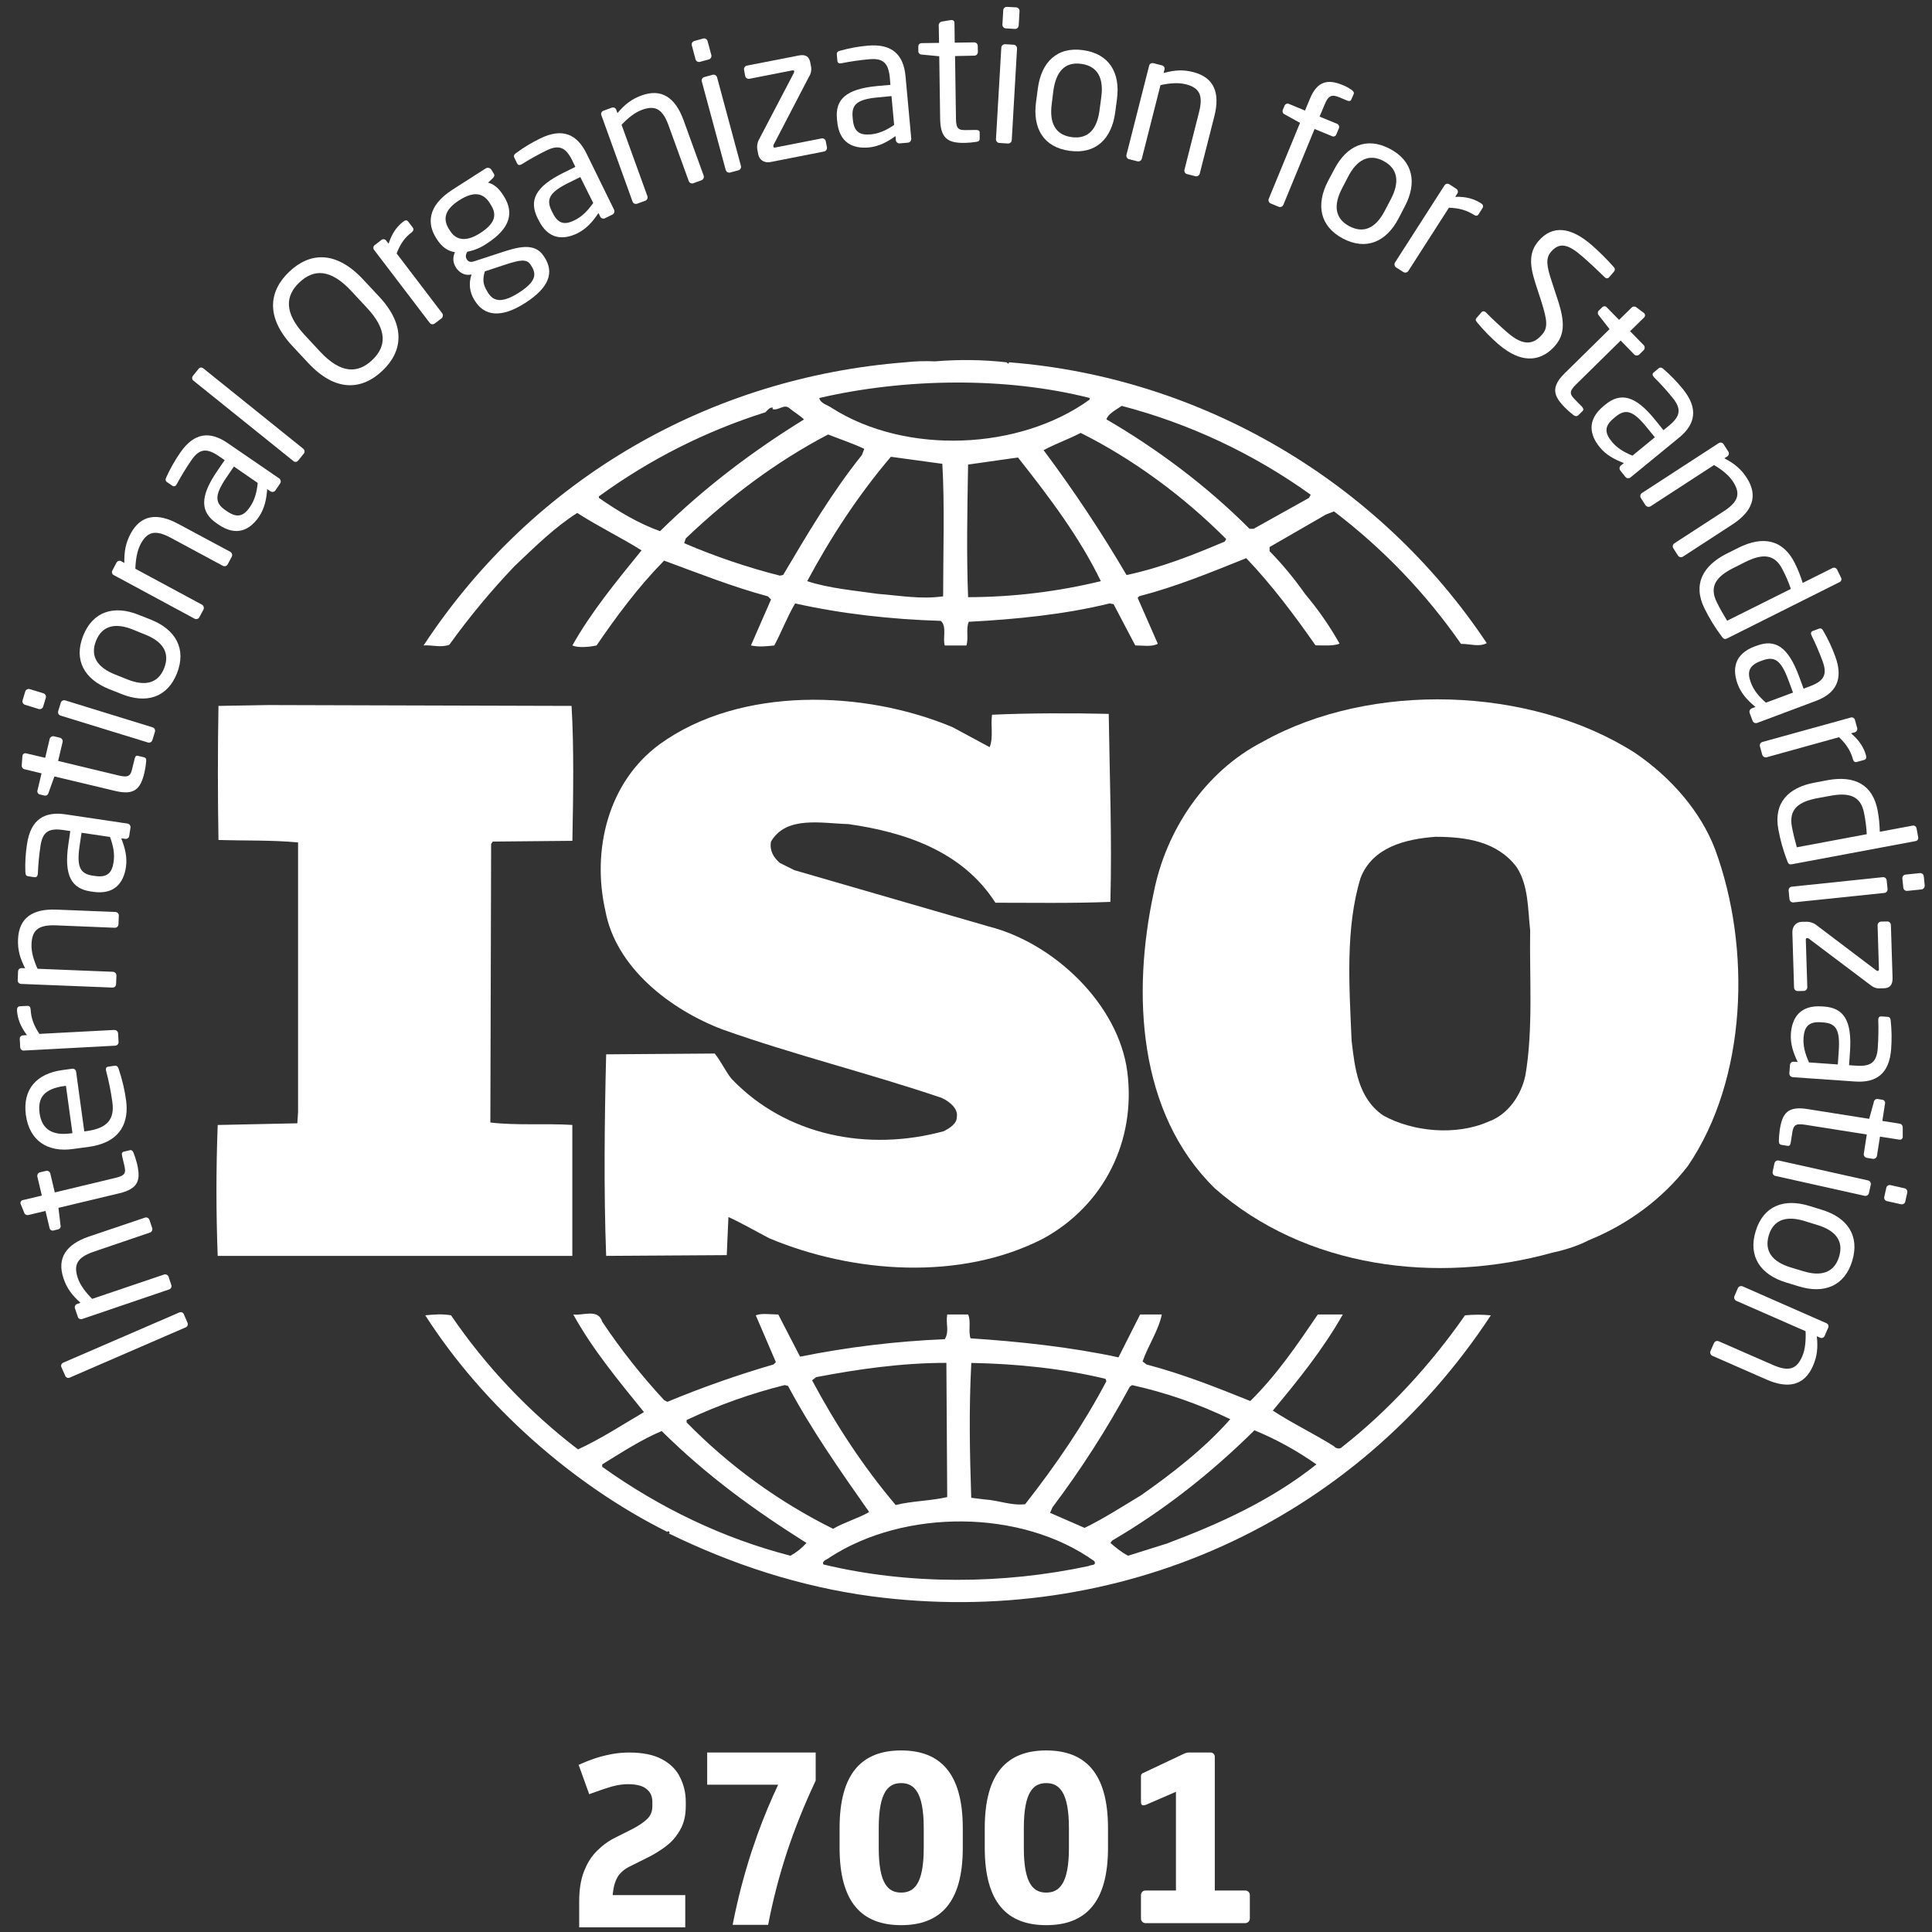 <svg width="72" height="72" viewBox="0 0 72 72" fill="none" xmlns="http://www.w3.org/2000/svg">
<rect x="0" y="0" width="72" height="72" fill="#333333" stroke="none"/>
<path d="M63.919 31.659C63.379 30.237 62.27 28.966 60.921 28.051C57.025 25.567 51.089 25.39 47.073 27.635C44.884 28.757 43.446 30.975 42.997 33.257C42.186 37.01 42.395 41.474 45.273 44.286C48.632 47.241 53.518 47.891 57.863 46.68C58.069 46.641 58.724 46.477 59.175 46.235L59.303 46.18C60.652 45.619 61.938 44.7 62.899 43.457C65.117 40.204 65.269 35.325 63.919 31.659ZM56.845 40.085C56.694 40.796 56.216 41.535 55.465 41.802C54.268 42.331 52.65 42.184 51.54 41.566C50.609 40.913 50.492 39.82 50.371 38.786C50.281 36.748 50.134 34.588 50.703 32.723C51.149 31.567 52.379 31.271 53.49 31.185C54.658 31.185 55.794 31.363 56.516 32.307C56.965 32.986 56.937 33.874 57.025 34.673C56.994 36.36 57.145 38.369 56.845 40.085Z" fill="white"/>
<path d="M21.329 41.923C20.341 41.861 19.232 41.949 18.274 41.832L18.303 31.45L18.365 31.363L21.331 31.335C21.363 29.651 21.393 27.843 21.3 26.307L10.004 26.275L8.142 26.307C8.113 27.873 8.113 29.705 8.142 31.303C9.162 31.335 10.119 31.303 11.108 31.395V41.449L11.08 41.862L8.113 41.925C8.051 43.578 8.051 45.176 8.113 46.803H21.329V41.923Z" fill="white"/>
<path d="M54.596 49.019C53.339 50.827 51.75 52.569 50.015 53.926C49.953 54.017 49.772 53.984 49.715 53.898C48.963 53.426 48.154 53.041 47.434 52.569C48.394 51.417 49.323 50.262 50.042 48.987H49.111C48.366 50.085 47.584 51.238 46.595 52.212C45.275 51.681 44.077 51.207 42.728 50.85L42.58 50.738C42.788 50.14 43.177 49.58 43.297 48.987H42.489L41.682 50.585C39.916 50.201 37.967 49.993 36.169 49.876C36.077 49.611 36.197 49.226 36.077 48.987H35.3C35.238 49.343 35.389 49.611 35.209 49.908C33.397 49.983 31.594 50.201 29.816 50.559L29.004 48.987C28.706 48.987 28.375 48.93 28.166 49.019L28.915 50.764L28.826 50.85C27.483 51.241 26.163 51.705 24.871 52.242L24.75 52.179C23.905 51.267 23.133 50.29 22.442 49.255C22.293 48.75 21.692 49.045 21.364 48.986C22.081 50.287 23.04 51.44 23.999 52.625C23.192 53.099 22.384 53.628 21.541 54.015C19.708 52.614 18.11 50.926 16.808 49.017C16.448 48.96 16.21 48.986 15.848 49.017C18.006 52.389 21.364 55.344 24.871 57.09C24.871 57.086 24.872 57.082 24.874 57.079C24.875 57.075 24.878 57.072 24.881 57.07C24.884 57.067 24.887 57.066 24.89 57.064C24.894 57.063 24.898 57.063 24.902 57.063C24.928 57.063 24.988 57.118 24.928 57.149C27.298 58.305 29.816 59.132 32.482 59.49C41.68 60.7 50.466 56.769 55.559 49.019C55.239 48.987 54.917 48.987 54.596 49.019ZM42.101 51.681L42.19 51.619C43.454 51.899 44.681 52.325 45.848 52.889C44.887 53.982 43.658 54.931 42.52 55.727C41.832 56.141 41.14 56.589 40.42 56.94L39.134 56.379L39.222 56.174C40.294 54.751 41.257 53.249 42.103 51.681H42.101ZM36.195 50.792C37.905 50.824 39.611 51.002 41.2 51.385L41.231 51.474C40.394 53.07 39.342 54.61 38.205 56.057C37.694 56.119 37.216 55.912 36.707 55.881L36.195 55.819C36.138 54.075 36.107 52.538 36.198 50.792H36.195ZM30.415 51.322C31.973 51.026 33.591 50.79 35.269 50.79L35.3 55.792C34.669 55.936 33.98 55.936 33.38 56.088C32.15 54.634 31.133 53.067 30.264 51.44L30.415 51.322ZM25.588 52.92C26.761 52.367 27.985 51.93 29.244 51.618L29.368 51.649C30.234 53.277 31.314 54.812 32.392 56.35C31.975 56.588 31.46 56.732 31.046 56.974C29.019 55.968 27.174 54.628 25.589 53.01L25.588 52.92ZM29.455 57.977C26.937 57.325 24.599 56.201 22.442 54.664V54.574C23.161 54.133 23.882 53.659 24.659 53.331C26.369 55.022 28.137 56.292 30.055 57.502C29.883 57.693 29.68 57.855 29.455 57.98V57.977ZM40.574 58.36C37.399 59.045 33.86 59.07 30.684 58.302C30.622 58.155 30.833 58.124 30.924 58.038C33.711 56.23 38.056 56.23 40.785 58.181C40.873 58.362 40.633 58.305 40.574 58.362V58.36ZM43.452 57.534L42.043 57.977C41.803 57.859 41.594 57.681 41.383 57.502L41.445 57.414C43.363 56.291 45.101 54.93 46.75 53.303C47.564 53.639 48.339 54.065 49.059 54.574C47.38 55.912 45.43 56.796 43.452 57.536V57.534Z" fill="white"/>
<path d="M16.746 24.027C17.487 22.996 18.298 22.018 19.174 21.1C19.951 20.361 20.671 19.651 21.512 19.116C22.292 19.62 23.16 20.039 23.909 20.51C22.978 21.658 22.023 22.817 21.331 24.055C21.54 24.147 21.931 24.118 22.231 24.055C22.98 22.962 23.789 21.867 24.749 20.893C26.036 21.367 27.295 21.867 28.617 22.224L28.734 22.341L27.985 24.055C28.317 24.118 28.525 24.087 28.855 24.055C29.123 23.557 29.332 22.995 29.632 22.488C31.371 22.876 33.202 23.081 35.06 23.138C35.3 23.348 35.122 23.79 35.209 24.055H36.016C36.105 23.764 35.987 23.432 36.105 23.172C37.844 23.081 39.672 22.902 41.355 22.487L41.501 22.518L42.308 24.053C42.58 24.053 42.937 24.116 43.148 23.991L42.397 22.28L42.459 22.218C43.835 21.862 45.126 21.33 46.444 20.801C47.375 21.775 48.245 22.928 49.025 24.05C49.353 24.05 49.682 24.081 49.923 23.987C49.552 23.33 49.12 22.709 48.634 22.132C48.237 21.566 47.796 21.034 47.313 20.539V20.387L49.411 19.177L49.715 19.058C51.54 20.445 53.137 22.111 54.447 23.995C54.808 23.995 55.108 24.12 55.407 23.969C51.39 17.937 44.767 14.06 37.607 13.502L37.575 13.559L37.513 13.502C36.626 13.403 35.732 13.392 34.843 13.467C34.473 13.449 34.103 13.461 33.735 13.502C26.547 14.06 19.925 17.759 15.785 24.055C16.086 24.027 16.447 24.147 16.746 24.027ZM29.186 21.427L29.065 21.453C27.846 21.144 26.654 20.739 25.498 20.243L25.556 20.065C27.205 18.498 28.943 17.197 30.861 16.192C31.312 16.37 31.761 16.517 32.21 16.727L32.121 16.957C30.981 18.38 30.083 19.915 29.186 21.427ZM35.147 22.224C34.309 22.341 33.56 22.197 32.718 22.132C31.91 22.014 30.891 21.928 30.082 21.658C30.951 20.037 31.971 18.469 33.2 17.023L35.118 17.285C35.208 18.82 35.148 20.597 35.148 22.224H35.147ZM36.078 22.255C36.016 20.683 36.049 18.941 36.078 17.313C36.678 17.227 37.336 17.136 37.936 17.049C39.105 18.524 40.245 20.039 41.025 21.658C39.405 22.051 37.744 22.252 36.077 22.255H36.078ZM45.641 20.183C44.47 20.681 43.27 21.157 41.983 21.43C41.04 19.822 40.008 18.269 38.892 16.777C39.313 16.547 39.824 16.369 40.273 16.133C42.224 17.107 44.111 18.496 45.697 20.089L45.641 20.183ZM41.803 15.126C44.333 15.788 46.72 16.91 48.846 18.437L48.784 18.555L46.718 19.707H46.567C44.98 18.114 43.122 16.726 41.233 15.628C41.293 15.422 41.593 15.272 41.803 15.126ZM40.606 14.83V14.892C37.998 16.781 33.772 16.959 31.016 15.214C30.863 15.097 30.565 15.039 30.534 14.832C33.71 14.096 37.457 14.033 40.604 14.83H40.606ZM22.32 18.498C24.206 17.123 26.302 16.065 28.525 15.364C28.617 15.272 28.674 15.186 28.794 15.186V15.249C29.034 15.306 29.214 15.039 29.423 15.215C29.603 15.367 29.815 15.484 29.963 15.632C28.105 16.777 26.279 18.141 24.598 19.795C23.791 19.504 23.041 19.058 22.32 18.555V18.498Z" fill="white"/>
<path d="M35.178 42.155C32.36 42.925 29.302 42.338 27.264 40.206C27.026 39.91 26.875 39.558 26.635 39.262L22.59 39.292C22.528 41.685 22.499 44.436 22.59 46.803L27.084 46.775L27.146 45.354C27.657 45.589 28.166 45.885 28.675 46.15C31.793 47.453 35.806 47.749 38.893 46.15C41.142 44.911 42.343 42.516 42.011 39.938C41.682 37.428 39.285 35.148 36.857 34.53L29.602 32.428L29.064 32.16C28.824 31.956 28.673 31.691 28.733 31.363C29.302 30.389 30.622 30.685 31.611 30.711C33.709 31.007 35.867 31.718 37.096 33.642C38.414 33.642 39.943 33.668 41.381 33.611C41.443 31.187 41.355 29.059 41.319 26.604C39.97 26.573 38.321 26.573 36.972 26.636C36.91 26.987 37.03 27.487 36.881 27.844L35.506 27.103C32.209 25.714 27.593 25.567 24.597 27.726C22.648 29.144 22.051 31.691 22.559 33.936C22.948 36.064 24.986 37.63 26.935 38.369C29.602 39.315 32.389 39.999 35.089 40.913C35.358 41.034 35.716 41.301 35.658 41.626C35.658 41.888 35.386 42.041 35.178 42.155Z" fill="white"/>
<path d="M6.845 48.965L6.991 49.303C7.003 49.335 7.001 49.371 6.987 49.402C6.973 49.433 6.947 49.457 6.915 49.469L2.597 51.34C2.582 51.347 2.566 51.35 2.55 51.351C2.534 51.351 2.517 51.349 2.502 51.343C2.487 51.337 2.473 51.328 2.461 51.317C2.449 51.306 2.439 51.292 2.433 51.277L2.287 50.947C2.28 50.932 2.277 50.916 2.277 50.899C2.277 50.883 2.281 50.867 2.287 50.852C2.293 50.836 2.302 50.823 2.314 50.811C2.326 50.8 2.339 50.791 2.354 50.784L6.676 48.914C6.69 48.906 6.706 48.901 6.722 48.899C6.739 48.897 6.755 48.899 6.771 48.904C6.787 48.909 6.802 48.917 6.814 48.927C6.827 48.938 6.838 48.951 6.845 48.965Z" fill="white"/>
<path d="M5.569 45.46L5.671 45.764C5.682 45.797 5.68 45.834 5.664 45.866C5.649 45.898 5.621 45.923 5.588 45.934L3.5 46.645C2.861 46.862 2.738 47.143 2.9 47.63C2.989 47.897 3.192 48.162 3.435 48.405L6.112 47.499C6.146 47.488 6.182 47.49 6.213 47.505C6.245 47.52 6.269 47.547 6.282 47.58L6.386 47.892C6.396 47.925 6.392 47.96 6.376 47.99C6.36 48.02 6.332 48.043 6.3 48.054L3.067 49.154C3.051 49.16 3.034 49.163 3.016 49.163C2.999 49.162 2.982 49.158 2.967 49.151C2.951 49.143 2.937 49.133 2.925 49.12C2.914 49.107 2.905 49.092 2.9 49.075L2.793 48.758C2.787 48.742 2.785 48.724 2.787 48.707C2.788 48.69 2.793 48.673 2.801 48.658C2.809 48.642 2.82 48.629 2.834 48.618C2.847 48.607 2.862 48.599 2.879 48.594L2.999 48.551C2.684 48.266 2.493 48.016 2.367 47.642C2.109 46.878 2.469 46.374 3.312 46.083L5.4 45.378C5.433 45.367 5.47 45.369 5.501 45.384C5.533 45.4 5.557 45.427 5.569 45.46Z" fill="white"/>
<path d="M4.975 42.956C5.028 43.092 5.073 43.231 5.108 43.373C5.249 43.975 5.163 44.298 4.448 44.47L2.178 45.013L2.256 45.663C2.261 45.678 2.262 45.695 2.26 45.711C2.258 45.728 2.253 45.744 2.244 45.758C2.236 45.772 2.225 45.785 2.212 45.794C2.198 45.804 2.183 45.811 2.167 45.815L1.993 45.857C1.977 45.861 1.96 45.862 1.944 45.86C1.928 45.857 1.912 45.851 1.899 45.842C1.885 45.833 1.873 45.822 1.864 45.808C1.855 45.794 1.849 45.779 1.846 45.762L1.695 45.128L1.058 45.28C1.026 45.288 0.992 45.283 0.963 45.267C0.935 45.251 0.913 45.225 0.902 45.194L0.769 44.866C0.767 44.86 0.765 44.854 0.763 44.848C0.758 44.82 0.765 44.791 0.782 44.767C0.799 44.744 0.824 44.728 0.852 44.724L1.559 44.556L1.392 43.849C1.385 43.814 1.391 43.778 1.409 43.748C1.428 43.718 1.457 43.697 1.492 43.688L1.713 43.636C1.748 43.628 1.784 43.633 1.814 43.651C1.844 43.67 1.866 43.7 1.875 43.734L2.042 44.439L4.309 43.894C4.667 43.811 4.698 43.707 4.635 43.444L4.55 43.079C4.529 42.988 4.544 42.936 4.612 42.92L4.839 42.865C4.894 42.852 4.941 42.875 4.975 42.956Z" fill="white"/>
<path d="M2.836 39.938L3.141 42.165L3.236 42.152C4.024 42.042 4.271 41.691 4.188 41.078C4.134 40.682 4.056 40.29 3.953 39.904C3.95 39.893 3.948 39.882 3.948 39.87C3.944 39.857 3.943 39.843 3.945 39.83C3.947 39.817 3.952 39.804 3.959 39.793C3.967 39.781 3.977 39.772 3.988 39.765C4 39.758 4.013 39.754 4.026 39.752L4.25 39.72C4.336 39.707 4.386 39.728 4.42 39.831C4.551 40.213 4.644 40.606 4.699 41.007C4.803 41.772 4.548 42.566 3.316 42.739L2.719 42.82C1.771 42.954 1.098 42.508 0.965 41.56C0.832 40.588 1.373 40.011 2.314 39.88L2.672 39.831C2.69 39.826 2.708 39.825 2.727 39.828C2.745 39.831 2.762 39.837 2.778 39.847C2.793 39.858 2.807 39.871 2.817 39.886C2.827 39.902 2.833 39.92 2.836 39.938ZM2.395 40.473C1.646 40.578 1.396 40.903 1.476 41.489C1.555 42.061 1.923 42.336 2.638 42.237L2.7 42.229L2.457 40.466L2.395 40.473Z" fill="white"/>
<path d="M1.142 37.62C1.158 37.932 1.251 38.206 1.468 38.53L4.262 38.383C4.297 38.383 4.33 38.396 4.355 38.419C4.381 38.442 4.397 38.474 4.401 38.508L4.419 38.836C4.419 38.87 4.406 38.903 4.383 38.928C4.36 38.953 4.328 38.967 4.295 38.969L0.891 39.151C0.874 39.153 0.857 39.151 0.841 39.145C0.825 39.14 0.81 39.131 0.797 39.12C0.784 39.109 0.774 39.095 0.766 39.08C0.759 39.064 0.754 39.048 0.753 39.031L0.737 38.719C0.736 38.702 0.738 38.684 0.744 38.668C0.749 38.652 0.758 38.637 0.77 38.624C0.782 38.612 0.796 38.602 0.812 38.595C0.827 38.588 0.844 38.585 0.861 38.585L1.005 38.575C0.757 38.252 0.651 37.948 0.633 37.647C0.633 37.553 0.667 37.506 0.748 37.5L1.019 37.487C1.092 37.479 1.136 37.526 1.142 37.62Z" fill="white"/>
<path d="M4.428 34.124L4.415 34.447C4.414 34.482 4.398 34.516 4.372 34.54C4.346 34.564 4.312 34.577 4.277 34.575L2.082 34.485C1.409 34.46 1.193 34.68 1.174 35.188C1.161 35.469 1.256 35.788 1.399 36.103L4.211 36.216C4.246 36.219 4.279 36.235 4.303 36.261C4.326 36.287 4.34 36.321 4.339 36.356L4.326 36.683C4.325 36.7 4.321 36.717 4.313 36.732C4.306 36.747 4.295 36.761 4.282 36.772C4.269 36.783 4.255 36.792 4.239 36.797C4.222 36.803 4.205 36.805 4.189 36.804L0.788 36.668C0.771 36.667 0.754 36.664 0.738 36.657C0.722 36.65 0.708 36.64 0.696 36.628C0.684 36.615 0.675 36.6 0.669 36.584C0.663 36.568 0.66 36.551 0.66 36.534L0.673 36.198C0.674 36.181 0.679 36.164 0.686 36.149C0.694 36.134 0.704 36.12 0.717 36.109C0.73 36.097 0.745 36.089 0.761 36.084C0.778 36.078 0.795 36.076 0.812 36.078L0.936 36.084C0.745 35.709 0.656 35.402 0.672 35.007C0.704 34.203 1.218 33.862 2.106 33.899L4.298 33.986C4.315 33.987 4.333 33.991 4.349 33.998C4.365 34.005 4.379 34.015 4.392 34.028C4.404 34.041 4.413 34.056 4.419 34.073C4.426 34.089 4.429 34.107 4.428 34.124Z" fill="white"/>
<path d="M4.863 30.843L4.816 31.149C4.814 31.167 4.808 31.184 4.799 31.199C4.79 31.214 4.778 31.227 4.764 31.238C4.75 31.248 4.734 31.256 4.717 31.26C4.7 31.264 4.682 31.265 4.665 31.262L4.519 31.244C4.657 31.59 4.748 31.941 4.694 32.313C4.61 32.875 4.289 33.356 3.464 33.235L3.384 33.223C2.671 33.118 2.376 32.646 2.548 31.464L2.62 30.971L2.358 30.932C1.799 30.851 1.583 31.013 1.508 31.53C1.457 31.869 1.425 32.211 1.411 32.554C1.411 32.567 1.411 32.572 1.406 32.585C1.395 32.648 1.367 32.703 1.282 32.69L1.049 32.656C0.976 32.645 0.945 32.593 0.945 32.499C0.932 32.15 0.953 31.801 1.007 31.456C1.142 30.536 1.659 30.232 2.439 30.348L4.743 30.691C4.761 30.692 4.779 30.698 4.794 30.707C4.81 30.715 4.824 30.727 4.835 30.741C4.846 30.755 4.855 30.772 4.859 30.789C4.864 30.806 4.865 30.825 4.863 30.843ZM3.039 31.034L2.966 31.524C2.849 32.326 2.995 32.564 3.463 32.635L3.541 32.645C4.016 32.716 4.176 32.512 4.233 32.126C4.278 31.82 4.226 31.535 4.1 31.191L3.039 31.034Z" fill="white"/>
<path d="M5.449 28.366C5.436 28.511 5.414 28.656 5.381 28.798C5.238 29.398 5.014 29.647 4.298 29.477L2.028 28.936L1.806 29.552C1.8 29.584 1.78 29.613 1.753 29.631C1.726 29.649 1.692 29.655 1.66 29.649L1.485 29.607C1.469 29.604 1.454 29.597 1.44 29.587C1.427 29.577 1.416 29.565 1.408 29.551C1.399 29.536 1.394 29.52 1.392 29.504C1.39 29.488 1.392 29.471 1.397 29.455L1.548 28.821L0.911 28.667C0.879 28.659 0.851 28.639 0.832 28.612C0.814 28.584 0.806 28.551 0.81 28.518L0.836 28.167C0.839 28.16 0.84 28.153 0.841 28.146C0.849 28.119 0.868 28.096 0.893 28.083C0.918 28.07 0.947 28.067 0.974 28.075L1.684 28.242L1.851 27.538C1.86 27.504 1.882 27.475 1.912 27.456C1.942 27.437 1.978 27.431 2.012 27.439L2.235 27.494C2.269 27.502 2.298 27.523 2.316 27.553C2.335 27.583 2.341 27.619 2.333 27.653L2.166 28.358L4.434 28.903C4.791 28.987 4.869 28.908 4.927 28.646L5.016 28.282C5.036 28.191 5.073 28.151 5.14 28.167L5.367 28.222C5.426 28.235 5.457 28.277 5.449 28.366Z" fill="white"/>
<path d="M1.707 26.007L1.608 26.334C1.597 26.368 1.574 26.396 1.543 26.412C1.512 26.429 1.476 26.433 1.442 26.422L0.93 26.265C0.897 26.255 0.868 26.231 0.852 26.2C0.835 26.168 0.831 26.132 0.842 26.098L0.941 25.77C0.952 25.737 0.975 25.708 1.006 25.692C1.038 25.675 1.074 25.671 1.108 25.681L1.62 25.838C1.653 25.849 1.681 25.873 1.698 25.904C1.714 25.936 1.718 25.973 1.707 26.007ZM5.773 27.275L5.679 27.581C5.668 27.615 5.645 27.643 5.614 27.66C5.582 27.677 5.546 27.68 5.512 27.67L2.258 26.669C2.224 26.659 2.196 26.635 2.179 26.604C2.163 26.572 2.159 26.536 2.169 26.502L2.264 26.19C2.274 26.156 2.298 26.128 2.329 26.111C2.36 26.095 2.396 26.091 2.43 26.101L5.684 27.105C5.701 27.11 5.717 27.118 5.731 27.129C5.745 27.14 5.756 27.154 5.764 27.17C5.773 27.186 5.778 27.204 5.779 27.221C5.781 27.239 5.778 27.257 5.773 27.274V27.275Z" fill="white"/>
<path d="M6.595 25.092C6.231 26.007 5.445 26.231 4.535 25.867L4.065 25.68C3.152 25.316 2.737 24.609 3.099 23.694C3.462 22.779 4.25 22.546 5.161 22.91L5.633 23.097C6.544 23.465 6.956 24.177 6.595 25.092ZM4.944 23.46C4.313 23.205 3.809 23.3 3.578 23.884C3.347 24.467 3.642 24.877 4.282 25.134L4.751 25.321C5.383 25.575 5.886 25.486 6.117 24.902C6.348 24.318 6.055 23.904 5.412 23.649L4.944 23.46Z" fill="white"/>
<path d="M8.637 20.748L8.485 21.031C8.477 21.046 8.466 21.06 8.452 21.071C8.439 21.082 8.423 21.091 8.406 21.096C8.39 21.101 8.372 21.103 8.355 21.101C8.337 21.099 8.32 21.094 8.305 21.086L6.367 20.043C5.771 19.721 5.482 19.826 5.242 20.274C5.109 20.523 5.056 20.853 5.044 21.196L7.528 22.535C7.558 22.553 7.58 22.582 7.59 22.616C7.6 22.65 7.598 22.686 7.583 22.718L7.426 23.007C7.409 23.037 7.381 23.058 7.347 23.068C7.314 23.077 7.279 23.073 7.249 23.056L4.245 21.435C4.229 21.428 4.215 21.418 4.204 21.405C4.192 21.392 4.183 21.377 4.178 21.36C4.173 21.343 4.171 21.326 4.172 21.309C4.174 21.292 4.179 21.275 4.188 21.26L4.344 20.964C4.353 20.949 4.364 20.936 4.378 20.925C4.391 20.915 4.407 20.907 4.424 20.903C4.44 20.898 4.457 20.897 4.474 20.9C4.491 20.902 4.507 20.908 4.522 20.917L4.634 20.979C4.626 20.555 4.681 20.24 4.866 19.892C5.245 19.181 5.86 19.101 6.641 19.523L8.582 20.564C8.613 20.582 8.636 20.611 8.646 20.645C8.657 20.679 8.653 20.716 8.637 20.748Z" fill="white"/>
<path d="M10.439 18.018L10.264 18.275C10.244 18.305 10.213 18.325 10.178 18.331C10.143 18.337 10.107 18.329 10.078 18.309L9.957 18.228C9.932 18.597 9.859 18.954 9.647 19.263C9.326 19.731 8.83 20.021 8.14 19.548L8.075 19.504C7.48 19.095 7.42 18.542 8.093 17.556L8.373 17.148L8.151 16.996C7.689 16.679 7.42 16.728 7.125 17.161C6.932 17.442 6.755 17.734 6.593 18.034C6.585 18.045 6.582 18.05 6.574 18.06C6.568 18.075 6.559 18.087 6.547 18.097C6.535 18.108 6.521 18.115 6.506 18.119C6.491 18.122 6.475 18.122 6.46 18.119C6.444 18.116 6.43 18.109 6.418 18.099L6.225 17.968C6.163 17.927 6.157 17.864 6.199 17.782C6.343 17.465 6.515 17.161 6.713 16.875C7.237 16.107 7.831 16.064 8.482 16.511L10.407 17.831C10.436 17.851 10.455 17.883 10.461 17.918C10.467 17.953 10.46 17.989 10.439 18.018ZM8.717 17.386L8.438 17.795C7.983 18.463 8.009 18.744 8.401 19.014L8.466 19.058C8.863 19.33 9.095 19.215 9.315 18.893C9.489 18.639 9.568 18.361 9.604 17.997L8.717 17.386Z" fill="white"/>
<path d="M11.327 16.897L11.108 17.17C11.097 17.182 11.084 17.192 11.069 17.2C11.054 17.207 11.038 17.212 11.022 17.212C11.005 17.213 10.988 17.211 10.973 17.206C10.957 17.2 10.943 17.191 10.931 17.18L7.21 14.187C7.184 14.168 7.166 14.139 7.162 14.106C7.157 14.074 7.165 14.041 7.184 14.014L7.403 13.742C7.413 13.729 7.426 13.719 7.44 13.711C7.454 13.704 7.47 13.699 7.486 13.698C7.502 13.696 7.518 13.698 7.533 13.703C7.548 13.708 7.563 13.716 7.575 13.726L11.296 16.719C11.323 16.739 11.342 16.768 11.348 16.802C11.354 16.835 11.346 16.869 11.327 16.897Z" fill="white"/>
<path d="M14.243 13.825C13.478 14.543 12.505 14.616 11.49 13.531L10.901 12.9C9.885 11.812 10.021 10.842 10.786 10.12C11.55 9.398 12.524 9.331 13.536 10.419L14.126 11.05C15.138 12.134 15.008 13.104 14.243 13.825ZM13.087 10.84C12.32 10.018 11.696 10.018 11.162 10.521C10.628 11.024 10.583 11.655 11.348 12.478L11.934 13.109C12.701 13.929 13.33 13.927 13.868 13.421C14.405 12.915 14.441 12.292 13.675 11.472L13.087 10.84Z" fill="white"/>
<path d="M15.34 8.66C15.091 8.847 14.922 9.081 14.781 9.445L16.48 11.675C16.5 11.704 16.508 11.739 16.504 11.773C16.5 11.808 16.483 11.839 16.456 11.862L16.195 12.061C16.167 12.081 16.132 12.088 16.098 12.083C16.064 12.078 16.034 12.06 16.013 12.032L13.946 9.318C13.934 9.305 13.925 9.29 13.92 9.273C13.915 9.257 13.913 9.24 13.915 9.222C13.916 9.205 13.922 9.188 13.93 9.173C13.939 9.158 13.95 9.145 13.964 9.135L14.213 8.943C14.226 8.932 14.242 8.924 14.259 8.92C14.275 8.915 14.293 8.914 14.31 8.917C14.328 8.919 14.344 8.926 14.359 8.935C14.373 8.945 14.386 8.957 14.395 8.972L14.482 9.082C14.606 8.695 14.792 8.438 15.035 8.254C15.107 8.196 15.17 8.199 15.217 8.264L15.384 8.482C15.425 8.542 15.412 8.602 15.34 8.66Z" fill="white"/>
<path d="M18.367 6.639L18.189 6.807C18.359 6.851 18.554 6.961 18.748 7.267L18.777 7.312C19.171 7.936 19.006 8.523 18.14 9.078C17.922 9.229 17.675 9.332 17.415 9.382C17.35 9.49 17.344 9.581 17.396 9.665C17.458 9.762 17.535 9.783 17.686 9.733L18.662 9.414C19.301 9.202 19.933 9.021 20.269 9.553L20.298 9.597C20.643 10.139 20.494 10.702 19.57 11.292C18.683 11.863 18.056 11.777 17.707 11.224L17.674 11.172C17.587 11.033 17.532 10.875 17.515 10.712C17.498 10.548 17.518 10.383 17.574 10.229L17.522 10.237C17.293 10.273 17.097 10.137 16.985 9.961V9.956C16.931 9.874 16.9 9.78 16.895 9.682C16.89 9.584 16.911 9.487 16.956 9.4C16.677 9.351 16.463 9.202 16.28 8.913L16.251 8.866C15.933 8.363 15.899 7.687 16.867 7.066L18.099 6.277C18.132 6.256 18.173 6.249 18.212 6.257C18.25 6.265 18.285 6.287 18.308 6.32L18.398 6.466C18.445 6.539 18.421 6.586 18.367 6.639ZM18.26 7.579C18.046 7.241 17.725 7.074 17.117 7.461C16.485 7.865 16.541 8.238 16.741 8.554L16.77 8.599C16.926 8.848 17.248 9.102 17.894 8.688C18.502 8.3 18.505 7.964 18.288 7.628L18.26 7.579ZM19.776 9.869C19.635 9.647 19.398 9.673 18.81 9.869L18.069 10.113C17.996 10.359 17.973 10.571 18.161 10.865L18.192 10.918C18.393 11.229 18.703 11.31 19.33 10.912C19.971 10.501 20.003 10.227 19.805 9.915L19.776 9.869Z" fill="white"/>
<path d="M22.822 7.997L22.545 8.133C22.53 8.141 22.512 8.146 22.495 8.147C22.478 8.148 22.46 8.145 22.444 8.139C22.427 8.134 22.412 8.125 22.399 8.113C22.386 8.101 22.375 8.087 22.368 8.071L22.303 7.939C22.097 8.251 21.86 8.524 21.523 8.692C21.014 8.941 20.438 8.951 20.07 8.199L20.033 8.128C19.714 7.479 19.931 6.965 20.998 6.439L21.442 6.219L21.325 5.977C21.076 5.472 20.815 5.382 20.348 5.616C20.043 5.766 19.745 5.932 19.457 6.114C19.447 6.12 19.436 6.126 19.425 6.13C19.37 6.156 19.308 6.167 19.271 6.088L19.167 5.876C19.133 5.81 19.159 5.751 19.238 5.7C19.518 5.494 19.816 5.313 20.13 5.162C20.962 4.751 21.505 5.005 21.854 5.715L22.885 7.817C22.9 7.849 22.902 7.886 22.89 7.92C22.879 7.954 22.854 7.982 22.822 7.997ZM21.626 6.598L21.185 6.816C20.46 7.174 20.35 7.434 20.559 7.861L20.596 7.932C20.807 8.368 21.068 8.38 21.415 8.207C21.692 8.071 21.895 7.864 22.107 7.565L21.626 6.598Z" fill="white"/>
<path d="M26.14 6.719L25.837 6.829C25.804 6.841 25.768 6.839 25.736 6.824C25.704 6.809 25.68 6.781 25.668 6.748L24.916 4.675C24.687 4.038 24.402 3.92 23.923 4.094C23.66 4.19 23.401 4.4 23.164 4.649L24.127 7.311C24.138 7.344 24.136 7.38 24.121 7.412C24.107 7.444 24.081 7.468 24.048 7.481L23.738 7.594C23.705 7.604 23.67 7.602 23.639 7.587C23.608 7.571 23.585 7.545 23.573 7.512L22.412 4.295C22.405 4.279 22.402 4.262 22.402 4.245C22.403 4.228 22.406 4.212 22.413 4.196C22.42 4.18 22.43 4.166 22.442 4.155C22.454 4.143 22.469 4.134 22.485 4.128L22.802 4.012C22.818 4.006 22.835 4.004 22.852 4.005C22.869 4.006 22.886 4.01 22.901 4.018C22.917 4.025 22.93 4.036 22.942 4.049C22.953 4.062 22.961 4.077 22.967 4.094L23.011 4.214C23.285 3.892 23.533 3.695 23.904 3.559C24.656 3.284 25.162 3.635 25.472 4.473L26.224 6.546C26.235 6.58 26.232 6.617 26.217 6.649C26.201 6.681 26.174 6.706 26.14 6.719Z" fill="white"/>
<path d="M26.413 2.216L26.085 2.305C26.05 2.314 26.014 2.309 25.983 2.292C25.953 2.274 25.93 2.245 25.92 2.211L25.782 1.69C25.773 1.656 25.778 1.62 25.795 1.589C25.813 1.559 25.842 1.537 25.875 1.528L26.204 1.436C26.239 1.427 26.275 1.432 26.306 1.45C26.336 1.467 26.359 1.496 26.369 1.53L26.509 2.049C26.518 2.084 26.514 2.121 26.495 2.152C26.477 2.184 26.448 2.207 26.413 2.216ZM27.52 6.346L27.21 6.429C27.193 6.433 27.175 6.434 27.158 6.432C27.14 6.43 27.123 6.424 27.108 6.415C27.093 6.407 27.079 6.395 27.069 6.381C27.058 6.367 27.05 6.351 27.045 6.334L26.154 3.036C26.149 3.019 26.148 3.001 26.15 2.984C26.152 2.966 26.158 2.949 26.167 2.934C26.175 2.918 26.187 2.905 26.201 2.894C26.215 2.883 26.231 2.875 26.248 2.871L26.558 2.787C26.593 2.778 26.629 2.783 26.66 2.801C26.69 2.818 26.713 2.847 26.723 2.881L27.611 6.179C27.616 6.196 27.618 6.214 27.616 6.231C27.614 6.249 27.609 6.266 27.6 6.282C27.592 6.297 27.581 6.311 27.567 6.322C27.553 6.333 27.537 6.341 27.52 6.346Z" fill="white"/>
<path d="M30.713 5.646L28.729 6.036C28.448 6.091 28.295 5.937 28.257 5.751L28.234 5.626C28.195 5.471 28.22 5.307 28.301 5.17L29.583 2.721C29.592 2.701 29.598 2.68 29.599 2.658C29.593 2.63 29.575 2.613 29.523 2.624L27.929 2.936C27.912 2.939 27.894 2.939 27.876 2.936C27.859 2.932 27.842 2.925 27.828 2.916C27.813 2.906 27.8 2.893 27.79 2.878C27.781 2.863 27.774 2.847 27.77 2.829L27.729 2.604C27.722 2.569 27.73 2.533 27.749 2.504C27.768 2.475 27.798 2.454 27.833 2.446L29.764 2.069C30.033 2.014 30.155 2.121 30.194 2.318L30.225 2.478C30.25 2.614 30.221 2.754 30.144 2.868L28.84 5.376C28.832 5.387 28.826 5.4 28.823 5.414C28.82 5.429 28.82 5.443 28.822 5.457C28.827 5.488 28.838 5.507 28.884 5.499L30.617 5.159C30.634 5.155 30.652 5.155 30.669 5.158C30.686 5.161 30.703 5.168 30.717 5.178C30.732 5.188 30.744 5.2 30.754 5.215C30.764 5.23 30.77 5.246 30.773 5.263L30.818 5.488C30.824 5.523 30.817 5.559 30.797 5.588C30.777 5.618 30.747 5.638 30.713 5.646Z" fill="white"/>
<path d="M33.839 5.316L33.529 5.344C33.493 5.347 33.458 5.335 33.432 5.312C33.405 5.288 33.388 5.255 33.385 5.22L33.372 5.072C33.07 5.29 32.751 5.46 32.379 5.495C31.812 5.547 31.273 5.347 31.199 4.514L31.191 4.433C31.124 3.715 31.509 3.317 32.694 3.206L33.184 3.162L33.161 2.894C33.108 2.333 32.899 2.159 32.38 2.209C32.04 2.24 31.703 2.289 31.368 2.355C31.355 2.358 31.347 2.358 31.334 2.361C31.272 2.366 31.214 2.35 31.206 2.263L31.186 2.027C31.178 1.954 31.22 1.909 31.313 1.889C31.647 1.795 31.988 1.732 32.334 1.702C33.258 1.618 33.672 2.05 33.746 2.836L33.96 5.166C33.963 5.202 33.953 5.238 33.93 5.266C33.907 5.294 33.875 5.312 33.839 5.316ZM33.223 3.581L32.733 3.628C31.925 3.701 31.73 3.901 31.775 4.377L31.783 4.457C31.827 4.937 32.065 5.042 32.448 5.008C32.753 4.979 33.02 4.861 33.322 4.657L33.223 3.581Z" fill="white"/>
<path d="M36.395 5.285C36.252 5.308 36.106 5.321 35.961 5.325C35.345 5.335 35.05 5.178 35.037 4.439L35.003 2.097L34.353 2.034C34.32 2.035 34.288 2.023 34.264 2C34.239 1.978 34.225 1.947 34.223 1.914V1.733C34.222 1.717 34.225 1.7 34.231 1.685C34.237 1.669 34.246 1.655 34.258 1.644C34.269 1.632 34.283 1.623 34.299 1.617C34.314 1.611 34.331 1.608 34.347 1.608L34.996 1.598L34.984 0.94C34.984 0.907 34.996 0.875 35.018 0.85C35.039 0.825 35.069 0.809 35.101 0.803L35.449 0.746H35.468C35.482 0.746 35.496 0.749 35.509 0.755C35.522 0.761 35.534 0.769 35.543 0.78C35.553 0.791 35.56 0.803 35.565 0.817C35.569 0.83 35.571 0.845 35.57 0.859L35.58 1.59L36.302 1.579C36.32 1.579 36.337 1.582 36.354 1.588C36.37 1.594 36.385 1.604 36.398 1.616C36.41 1.628 36.42 1.643 36.427 1.659C36.434 1.675 36.438 1.692 36.438 1.71L36.443 1.938C36.443 1.974 36.429 2.008 36.404 2.034C36.38 2.059 36.346 2.074 36.31 2.074L35.592 2.089L35.626 4.432C35.631 4.801 35.725 4.853 35.994 4.848L36.366 4.843C36.46 4.843 36.507 4.866 36.51 4.935V5.171C36.513 5.23 36.482 5.269 36.395 5.285Z" fill="white"/>
<path d="M37.562 5.348L37.242 5.328C37.206 5.325 37.174 5.309 37.151 5.283C37.127 5.256 37.115 5.222 37.117 5.186L37.316 1.772C37.319 1.738 37.335 1.705 37.362 1.682C37.388 1.659 37.422 1.646 37.457 1.648L37.778 1.666C37.813 1.669 37.846 1.686 37.869 1.713C37.892 1.74 37.904 1.774 37.902 1.81L37.705 5.221C37.704 5.238 37.7 5.256 37.692 5.272C37.684 5.288 37.673 5.303 37.66 5.314C37.647 5.326 37.631 5.335 37.614 5.341C37.598 5.347 37.58 5.35 37.562 5.348ZM37.823 1.078L37.481 1.057C37.446 1.054 37.414 1.038 37.39 1.012C37.367 0.985 37.355 0.951 37.357 0.916L37.388 0.381C37.391 0.346 37.407 0.313 37.433 0.289C37.459 0.266 37.494 0.254 37.529 0.256L37.871 0.274C37.906 0.277 37.938 0.294 37.961 0.32C37.984 0.346 37.997 0.381 37.995 0.416L37.964 0.953C37.962 0.988 37.945 1.021 37.919 1.044C37.893 1.068 37.858 1.08 37.823 1.078Z" fill="white"/>
<path d="M39.862 5.621C38.884 5.488 38.477 4.775 38.611 3.798L38.678 3.292C38.808 2.315 39.393 1.733 40.366 1.869C41.339 2.005 41.757 2.715 41.626 3.693L41.559 4.199C41.425 5.176 40.836 5.755 39.862 5.621ZM41.042 3.614C41.134 2.935 40.923 2.467 40.297 2.38C39.671 2.293 39.354 2.687 39.257 3.373L39.195 3.876C39.104 4.555 39.31 5.024 39.934 5.11C40.558 5.197 40.883 4.807 40.975 4.121L41.042 3.614Z" fill="white"/>
<path d="M44.548 6.567L44.238 6.488C44.221 6.484 44.205 6.476 44.191 6.466C44.176 6.455 44.164 6.442 44.155 6.426C44.146 6.411 44.141 6.394 44.138 6.376C44.136 6.359 44.137 6.341 44.142 6.324L44.684 4.183C44.852 3.525 44.684 3.268 44.188 3.14C43.916 3.072 43.585 3.098 43.248 3.172L42.552 5.915C42.542 5.949 42.52 5.978 42.49 5.996C42.46 6.014 42.424 6.02 42.39 6.012L42.072 5.931C42.039 5.921 42.011 5.899 41.995 5.87C41.977 5.84 41.972 5.805 41.98 5.771L42.824 2.451C42.827 2.434 42.834 2.418 42.844 2.404C42.854 2.39 42.867 2.377 42.882 2.368C42.897 2.359 42.913 2.353 42.931 2.351C42.948 2.348 42.966 2.35 42.983 2.354L43.304 2.437C43.321 2.441 43.337 2.448 43.351 2.458C43.365 2.469 43.376 2.482 43.385 2.497C43.393 2.512 43.399 2.528 43.401 2.546C43.402 2.563 43.401 2.58 43.395 2.597L43.364 2.721C43.771 2.611 44.087 2.588 44.47 2.687C45.248 2.887 45.475 3.463 45.256 4.33L44.711 6.471C44.702 6.505 44.679 6.534 44.649 6.552C44.619 6.57 44.583 6.575 44.548 6.567Z" fill="white"/>
<path d="M50.211 3.751L49.914 3.626C49.628 3.508 49.503 3.56 49.364 3.898L49.177 4.346L49.827 4.613C49.842 4.619 49.856 4.628 49.868 4.64C49.88 4.651 49.889 4.665 49.896 4.68C49.903 4.695 49.906 4.711 49.906 4.727C49.907 4.744 49.904 4.76 49.898 4.776L49.798 5.017C49.792 5.031 49.783 5.045 49.771 5.056C49.76 5.066 49.746 5.075 49.731 5.08C49.716 5.086 49.7 5.088 49.685 5.087C49.669 5.086 49.653 5.082 49.639 5.074L48.99 4.807L47.827 7.634C47.812 7.665 47.787 7.69 47.756 7.704C47.725 7.717 47.69 7.719 47.657 7.708L47.354 7.583C47.323 7.569 47.298 7.543 47.284 7.511C47.271 7.479 47.27 7.443 47.282 7.41L48.448 4.579L47.876 4.262C47.846 4.25 47.822 4.227 47.809 4.197C47.795 4.167 47.793 4.134 47.803 4.103L47.873 3.934C47.887 3.905 47.911 3.882 47.942 3.87C47.972 3.858 48.006 3.859 48.035 3.872L48.634 4.121L48.82 3.675C49.094 3.01 49.496 2.944 50.039 3.17C50.156 3.217 50.267 3.277 50.37 3.35C50.432 3.398 50.47 3.442 50.449 3.5L50.362 3.704C50.334 3.772 50.28 3.777 50.211 3.751Z" fill="white"/>
<path d="M50.049 8.891C49.18 8.432 49.037 7.623 49.49 6.75L49.728 6.303C50.184 5.43 50.928 5.087 51.797 5.546C52.666 6.005 52.815 6.813 52.356 7.686L52.12 8.14C51.666 9.009 50.918 9.347 50.049 8.891ZM51.839 7.411C52.155 6.805 52.113 6.292 51.557 5.998C51.01 5.71 50.568 5.962 50.247 6.572L50.012 7.025C49.697 7.63 49.733 8.141 50.289 8.432C50.846 8.723 51.283 8.471 51.604 7.861L51.839 7.411Z" fill="white"/>
<path d="M54.921 8.003C54.663 7.839 54.386 7.754 53.997 7.741L52.483 10.1C52.464 10.128 52.434 10.148 52.4 10.156C52.366 10.163 52.33 10.157 52.301 10.139L52.024 9.964C51.996 9.943 51.977 9.912 51.971 9.878C51.965 9.844 51.971 9.809 51.99 9.78L53.83 6.912C53.838 6.897 53.85 6.884 53.864 6.873C53.878 6.863 53.894 6.856 53.91 6.851C53.927 6.847 53.944 6.847 53.962 6.849C53.979 6.852 53.995 6.858 54.01 6.867L54.273 7.037C54.288 7.047 54.3 7.059 54.31 7.073C54.32 7.087 54.327 7.103 54.33 7.12C54.333 7.137 54.333 7.155 54.329 7.172C54.325 7.189 54.317 7.204 54.307 7.218L54.231 7.336C54.639 7.32 54.944 7.415 55.194 7.577C55.273 7.627 55.291 7.687 55.249 7.755L55.101 7.986C55.062 8.049 54.999 8.056 54.921 8.003Z" fill="white"/>
<path d="M55.828 12.817C55.548 12.572 55.288 12.305 55.05 12.018C54.977 11.929 54.985 11.9 55.032 11.843L55.207 11.641C55.216 11.629 55.228 11.62 55.241 11.613C55.254 11.606 55.269 11.602 55.283 11.601C55.298 11.601 55.313 11.603 55.327 11.608C55.34 11.614 55.353 11.622 55.363 11.633C55.368 11.638 55.373 11.642 55.379 11.646C55.593 11.869 55.953 12.199 56.186 12.4C56.795 12.927 57.165 12.822 57.471 12.466C57.69 12.217 57.663 11.944 57.449 11.261L57.215 10.538C56.995 9.848 56.985 9.39 57.335 8.984C57.861 8.368 58.546 8.465 59.315 9.13C59.608 9.387 59.884 9.662 60.142 9.953C60.164 9.973 60.178 10.002 60.18 10.032C60.182 10.062 60.172 10.092 60.153 10.116L59.967 10.333C59.958 10.345 59.946 10.354 59.933 10.36C59.92 10.367 59.906 10.371 59.892 10.372C59.877 10.372 59.863 10.37 59.849 10.365C59.836 10.36 59.823 10.352 59.813 10.341L59.803 10.331C59.591 10.124 59.252 9.801 58.959 9.548C58.438 9.097 58.12 9.015 57.801 9.385C57.595 9.626 57.639 9.912 57.825 10.477L58.049 11.163C58.334 12.02 58.302 12.478 57.953 12.885C57.532 13.37 56.825 13.679 55.828 12.817Z" fill="white"/>
<path d="M58.64 15.47C58.525 15.382 58.415 15.285 58.313 15.182C57.883 14.742 57.794 14.42 58.319 13.903L59.983 12.266L59.582 11.75C59.559 11.726 59.546 11.695 59.546 11.662C59.546 11.629 59.559 11.598 59.582 11.574L59.712 11.45C59.723 11.438 59.736 11.428 59.752 11.422C59.767 11.416 59.783 11.414 59.8 11.414C59.816 11.415 59.832 11.419 59.846 11.427C59.861 11.434 59.874 11.444 59.884 11.457L60.338 11.921L60.806 11.463C60.829 11.439 60.861 11.426 60.894 11.424C60.927 11.423 60.96 11.434 60.985 11.455L61.268 11.667L61.28 11.68C61.298 11.702 61.308 11.73 61.306 11.759C61.304 11.787 61.291 11.814 61.27 11.833L60.748 12.343L61.254 12.86C61.279 12.885 61.292 12.919 61.292 12.955C61.292 12.991 61.279 13.025 61.254 13.05L61.092 13.211C61.066 13.235 61.032 13.249 60.997 13.249C60.961 13.249 60.927 13.235 60.902 13.211L60.398 12.691L58.733 14.329C58.472 14.586 58.498 14.691 58.686 14.882L58.948 15.149C59.01 15.217 59.026 15.269 58.979 15.317L58.812 15.482C58.762 15.519 58.71 15.521 58.64 15.47Z" fill="white"/>
<path d="M60.578 17.777L60.385 17.536C60.363 17.509 60.352 17.474 60.356 17.439C60.359 17.404 60.376 17.372 60.403 17.349L60.518 17.257C60.171 17.126 59.85 16.954 59.615 16.663C59.255 16.222 59.119 15.659 59.764 15.13L59.826 15.078C60.385 14.622 60.933 14.718 61.681 15.646L61.992 16.032L62.201 15.861C62.635 15.505 62.662 15.232 62.334 14.826C62.118 14.56 61.888 14.305 61.645 14.064C61.639 14.054 61.632 14.045 61.624 14.037C61.587 13.99 61.562 13.933 61.632 13.877L61.812 13.728C61.869 13.681 61.929 13.691 61.998 13.757C62.261 13.985 62.502 14.235 62.721 14.505C63.305 15.228 63.181 15.818 62.57 16.313L60.762 17.794C60.735 17.815 60.701 17.825 60.666 17.822C60.632 17.819 60.601 17.802 60.578 17.777ZM61.671 16.297L61.36 15.914C60.847 15.283 60.57 15.233 60.205 15.532L60.143 15.585C59.77 15.888 59.814 16.146 60.059 16.449C60.253 16.688 60.498 16.842 60.837 16.981L61.671 16.297Z" fill="white"/>
<path d="M62.533 20.704L62.361 20.434C62.351 20.419 62.344 20.403 62.341 20.385C62.337 20.368 62.337 20.35 62.341 20.332C62.345 20.315 62.352 20.298 62.362 20.284C62.372 20.269 62.385 20.256 62.4 20.247L64.245 19.049C64.812 18.68 64.861 18.377 64.584 17.949C64.433 17.713 64.173 17.506 63.877 17.331L61.511 18.869C61.48 18.887 61.444 18.893 61.41 18.886C61.375 18.878 61.344 18.858 61.324 18.829L61.147 18.554C61.13 18.524 61.124 18.489 61.133 18.455C61.141 18.421 61.162 18.392 61.191 18.373L64.048 16.516C64.062 16.506 64.078 16.499 64.095 16.495C64.112 16.491 64.129 16.491 64.146 16.494C64.163 16.498 64.18 16.504 64.194 16.514C64.208 16.523 64.221 16.536 64.23 16.55L64.41 16.83C64.42 16.845 64.426 16.861 64.429 16.878C64.432 16.895 64.431 16.913 64.427 16.93C64.424 16.946 64.416 16.962 64.406 16.976C64.396 16.99 64.383 17.002 64.368 17.011L64.261 17.079C64.634 17.275 64.882 17.475 65.097 17.808C65.531 18.484 65.308 19.06 64.562 19.545L62.717 20.745C62.687 20.763 62.651 20.769 62.617 20.762C62.583 20.754 62.553 20.733 62.533 20.704Z" fill="white"/>
<path d="M64.173 23.731C63.923 23.402 63.705 23.049 63.523 22.678C63.079 21.785 63.454 21.083 64.35 20.632L64.78 20.417C65.717 19.948 66.457 20.118 66.891 20.993C67.008 21.228 67.105 21.473 67.181 21.724L68.292 21.169C68.323 21.154 68.357 21.152 68.389 21.163C68.42 21.174 68.447 21.197 68.462 21.226L68.613 21.533C68.621 21.548 68.624 21.564 68.625 21.58C68.626 21.596 68.623 21.613 68.617 21.628C68.612 21.643 68.603 21.657 68.591 21.669C68.58 21.68 68.566 21.69 68.551 21.696L64.371 23.789C64.295 23.828 64.246 23.831 64.173 23.731ZM66.74 21.947C66.656 21.698 66.552 21.456 66.43 21.224C66.136 20.635 65.677 20.627 65.038 20.946L64.61 21.162C63.957 21.486 63.687 21.855 63.982 22.447C64.08 22.652 64.245 22.937 64.365 23.133L66.74 21.947Z" fill="white"/>
<path d="M65.313 26.86L65.205 26.572C65.193 26.538 65.195 26.501 65.209 26.469C65.224 26.436 65.251 26.411 65.284 26.398L65.422 26.346C65.135 26.11 64.887 25.847 64.757 25.495C64.561 24.96 64.61 24.384 65.394 24.09L65.469 24.064C66.145 23.81 66.627 24.08 67.043 25.199L67.215 25.665L67.463 25.57C67.989 25.374 68.103 25.125 67.92 24.635C67.801 24.314 67.666 23.998 67.515 23.691C67.51 23.678 67.508 23.673 67.503 23.66C67.495 23.646 67.491 23.631 67.49 23.615C67.489 23.6 67.491 23.584 67.497 23.57C67.503 23.555 67.513 23.543 67.524 23.532C67.536 23.522 67.55 23.515 67.565 23.511L67.784 23.43C67.853 23.403 67.908 23.43 67.951 23.516C68.127 23.816 68.274 24.132 68.393 24.459C68.716 25.332 68.408 25.848 67.669 26.123L65.485 26.941C65.451 26.953 65.414 26.951 65.382 26.936C65.35 26.921 65.325 26.893 65.313 26.86ZM66.821 25.811L66.648 25.345C66.367 24.585 66.124 24.449 65.678 24.614L65.605 24.64C65.153 24.811 65.114 25.068 65.247 25.432C65.354 25.722 65.537 25.946 65.811 26.186L66.821 25.811Z" fill="white"/>
<path d="M69.052 28.29C68.969 27.994 68.818 27.742 68.536 27.473L65.838 28.221C65.804 28.23 65.768 28.225 65.737 28.207C65.707 28.19 65.684 28.161 65.674 28.127L65.585 27.808C65.578 27.774 65.584 27.739 65.602 27.71C65.62 27.681 65.648 27.66 65.681 27.651L68.966 26.742C68.982 26.736 68.999 26.733 69.017 26.735C69.034 26.736 69.051 26.741 69.066 26.749C69.081 26.757 69.095 26.768 69.105 26.782C69.116 26.795 69.124 26.811 69.128 26.828L69.212 27.132C69.216 27.149 69.218 27.166 69.215 27.183C69.213 27.2 69.207 27.217 69.198 27.232C69.19 27.247 69.178 27.259 69.164 27.27C69.151 27.28 69.135 27.288 69.118 27.292L68.982 27.328C69.293 27.591 69.462 27.863 69.541 28.154C69.567 28.246 69.541 28.3 69.463 28.324L69.2 28.395C69.128 28.416 69.076 28.382 69.052 28.29Z" fill="white"/>
<path d="M66.61 32.097C66.46 31.712 66.347 31.312 66.273 30.905C66.091 29.922 66.645 29.346 67.627 29.166L68.102 29.076C69.133 28.885 69.798 29.252 69.976 30.214C70.023 30.472 70.049 30.734 70.054 30.997L71.276 30.769C71.292 30.765 71.309 30.765 71.325 30.768C71.342 30.771 71.358 30.778 71.371 30.787C71.385 30.797 71.397 30.809 71.406 30.823C71.415 30.837 71.421 30.853 71.424 30.87L71.486 31.204C71.489 31.221 71.489 31.237 71.485 31.253C71.482 31.269 71.475 31.284 71.466 31.297C71.456 31.31 71.444 31.322 71.43 31.33C71.416 31.338 71.4 31.344 71.384 31.346L66.789 32.206C66.701 32.223 66.651 32.213 66.61 32.097ZM69.569 31.088C69.555 30.826 69.522 30.565 69.47 30.308C69.35 29.661 68.911 29.525 68.209 29.658L67.737 29.744C67.02 29.878 66.659 30.159 66.779 30.811C66.821 31.036 66.899 31.356 66.962 31.576L69.569 31.088Z" fill="white"/>
<path d="M66.689 33.513L66.657 33.19C66.653 33.155 66.664 33.12 66.686 33.092C66.708 33.065 66.74 33.047 66.775 33.044L70.164 32.69C70.181 32.688 70.199 32.69 70.216 32.694C70.233 32.699 70.248 32.707 70.262 32.718C70.275 32.729 70.287 32.743 70.295 32.758C70.303 32.774 70.308 32.791 70.31 32.808L70.344 33.13C70.347 33.166 70.337 33.201 70.314 33.228C70.292 33.256 70.26 33.273 70.224 33.277L66.838 33.63C66.802 33.634 66.767 33.624 66.739 33.602C66.711 33.58 66.693 33.548 66.689 33.513ZM70.931 33.08L70.895 32.74C70.892 32.705 70.903 32.669 70.925 32.642C70.947 32.614 70.98 32.597 71.015 32.593L71.547 32.538C71.564 32.536 71.582 32.538 71.599 32.542C71.615 32.547 71.631 32.555 71.645 32.566C71.658 32.577 71.67 32.591 71.678 32.606C71.686 32.621 71.692 32.638 71.694 32.656L71.728 32.996C71.731 33.032 71.721 33.067 71.699 33.095C71.677 33.123 71.645 33.141 71.61 33.146L71.078 33.201C71.042 33.204 71.007 33.193 70.98 33.171C70.952 33.148 70.935 33.116 70.931 33.08Z" fill="white"/>
<path d="M66.859 36.8L66.797 34.775C66.787 34.484 66.964 34.359 67.153 34.353H67.277C67.435 34.34 67.593 34.39 67.715 34.492L69.915 36.158C69.933 36.173 69.954 36.182 69.977 36.184C70.003 36.184 70.025 36.169 70.022 36.116L69.972 34.484C69.972 34.448 69.985 34.414 70.009 34.388C70.034 34.362 70.067 34.346 70.103 34.345L70.33 34.34C70.365 34.339 70.399 34.352 70.425 34.376C70.451 34.4 70.466 34.433 70.468 34.468L70.53 36.444C70.537 36.719 70.414 36.823 70.214 36.829L70.052 36.834C69.912 36.84 69.81 36.795 69.68 36.69L67.426 34.992C67.416 34.982 67.404 34.974 67.391 34.969C67.378 34.964 67.364 34.961 67.349 34.961C67.318 34.961 67.297 34.968 67.297 35.016L67.353 36.79C67.353 36.825 67.34 36.86 67.316 36.886C67.291 36.912 67.258 36.928 67.222 36.929L66.995 36.934C66.977 36.934 66.96 36.931 66.943 36.924C66.927 36.918 66.912 36.908 66.899 36.895C66.887 36.883 66.877 36.868 66.87 36.852C66.863 36.836 66.859 36.818 66.859 36.8Z" fill="white"/>
<path d="M66.684 39.999L66.707 39.691C66.708 39.673 66.712 39.656 66.72 39.64C66.728 39.624 66.738 39.61 66.752 39.599C66.765 39.587 66.78 39.578 66.797 39.572C66.813 39.567 66.831 39.565 66.848 39.566L66.994 39.577C66.833 39.241 66.715 38.897 66.741 38.523C66.781 37.952 67.064 37.45 67.897 37.506L67.978 37.511C68.698 37.564 69.027 38.01 68.943 39.202L68.909 39.697L69.176 39.715C69.735 39.754 69.943 39.577 69.979 39.052C70.003 38.71 70.01 38.367 69.998 38.025C69.999 38.014 69.999 38.003 69.998 37.991C70.003 37.929 70.026 37.874 70.113 37.879L70.347 37.894C70.42 37.899 70.457 37.949 70.462 38.047C70.499 38.393 70.504 38.742 70.478 39.089C70.412 40.019 69.919 40.36 69.132 40.305L66.807 40.143C66.772 40.139 66.74 40.122 66.717 40.096C66.694 40.069 66.682 40.034 66.684 39.999ZM68.49 39.669L68.524 39.174C68.581 38.364 68.416 38.137 67.944 38.103L67.863 38.097C67.383 38.064 67.242 38.285 67.213 38.67C67.192 38.978 67.266 39.261 67.417 39.593L68.49 39.669Z" fill="white"/>
<path d="M66.293 42.53C66.295 42.384 66.307 42.238 66.329 42.093C66.423 41.483 66.629 41.215 67.355 41.331L69.659 41.696L69.834 41.064C69.838 41.031 69.855 41.002 69.881 40.981C69.907 40.961 69.94 40.952 69.972 40.956L70.149 40.985C70.166 40.986 70.182 40.992 70.196 41C70.21 41.009 70.222 41.02 70.232 41.034C70.242 41.048 70.248 41.063 70.251 41.08C70.254 41.096 70.253 41.113 70.249 41.129L70.149 41.773L70.796 41.876C70.829 41.881 70.858 41.898 70.879 41.924C70.899 41.95 70.91 41.982 70.909 42.015V42.368C70.907 42.375 70.907 42.383 70.909 42.389C70.902 42.417 70.885 42.441 70.861 42.456C70.837 42.472 70.808 42.477 70.781 42.471L70.061 42.358L69.949 43.074C69.942 43.109 69.923 43.14 69.894 43.161C69.865 43.182 69.83 43.191 69.795 43.186L69.57 43.15C69.535 43.144 69.504 43.124 69.483 43.096C69.461 43.067 69.453 43.03 69.458 42.995L69.57 42.279L67.266 41.915C66.903 41.858 66.836 41.942 66.793 42.209L66.736 42.578C66.721 42.672 66.687 42.714 66.621 42.703L66.389 42.666C66.328 42.654 66.293 42.615 66.293 42.53Z" fill="white"/>
<path d="M66.062 43.663L66.129 43.351C66.133 43.334 66.141 43.318 66.151 43.303C66.161 43.289 66.174 43.276 66.188 43.267C66.203 43.258 66.22 43.251 66.237 43.248C66.254 43.245 66.272 43.245 66.289 43.249L69.616 43.991C69.633 43.995 69.649 44.002 69.664 44.012C69.678 44.022 69.69 44.035 69.7 44.05C69.709 44.065 69.716 44.081 69.719 44.099C69.722 44.116 69.721 44.134 69.718 44.151L69.65 44.463C69.642 44.497 69.621 44.527 69.591 44.546C69.561 44.565 69.525 44.572 69.491 44.565L66.163 43.823C66.146 43.819 66.13 43.812 66.115 43.802C66.101 43.792 66.089 43.779 66.079 43.764C66.07 43.749 66.064 43.733 66.061 43.715C66.058 43.698 66.058 43.68 66.062 43.663ZM70.222 44.604L70.296 44.268C70.303 44.234 70.324 44.203 70.354 44.184C70.384 44.165 70.42 44.158 70.454 44.166L70.977 44.284C71.011 44.292 71.041 44.313 71.06 44.343C71.079 44.373 71.086 44.409 71.078 44.444L71.005 44.776C70.998 44.811 70.977 44.842 70.947 44.861C70.917 44.88 70.88 44.887 70.846 44.879L70.324 44.763C70.307 44.76 70.29 44.753 70.276 44.743C70.261 44.733 70.249 44.72 70.24 44.705C70.23 44.69 70.223 44.674 70.22 44.656C70.217 44.639 70.217 44.621 70.221 44.604H70.222Z" fill="white"/>
<path d="M65.429 45.883C65.715 44.939 66.48 44.651 67.419 44.939L67.904 45.088C68.841 45.376 69.313 46.047 69.027 46.991C68.74 47.935 67.971 48.228 67.033 47.938L66.548 47.79C65.611 47.501 65.139 46.823 65.429 45.883ZM67.205 47.375C67.855 47.575 68.351 47.441 68.536 46.839C68.721 46.236 68.39 45.853 67.733 45.654L67.247 45.504C66.595 45.303 66.102 45.433 65.919 46.033C65.737 46.634 66.062 47.024 66.72 47.229L67.205 47.375Z" fill="white"/>
<path d="M63.746 50.347L63.875 50.053C63.882 50.037 63.892 50.022 63.905 50.01C63.917 49.998 63.932 49.988 63.949 49.982C63.965 49.976 63.983 49.973 64.001 49.973C64.018 49.974 64.035 49.978 64.052 49.985L66.064 50.865C66.684 51.138 66.961 51.013 67.165 50.546C67.277 50.286 67.303 49.956 67.289 49.61L64.705 48.477C64.674 48.462 64.65 48.436 64.637 48.403C64.624 48.371 64.624 48.335 64.637 48.302L64.767 48.001C64.784 47.971 64.811 47.947 64.843 47.936C64.875 47.924 64.911 47.925 64.943 47.939L68.061 49.31C68.077 49.316 68.092 49.326 68.104 49.338C68.117 49.35 68.126 49.364 68.133 49.38C68.14 49.396 68.143 49.413 68.142 49.431C68.142 49.448 68.138 49.465 68.131 49.481L67.998 49.787C67.991 49.803 67.981 49.817 67.969 49.829C67.956 49.841 67.942 49.85 67.925 49.856C67.909 49.862 67.892 49.864 67.875 49.863C67.858 49.862 67.841 49.857 67.826 49.849L67.708 49.799C67.752 50.218 67.725 50.535 67.565 50.9C67.246 51.636 66.642 51.768 65.83 51.411L63.818 50.528C63.801 50.521 63.786 50.511 63.773 50.498C63.761 50.485 63.751 50.47 63.744 50.453C63.737 50.436 63.734 50.418 63.734 50.4C63.735 50.381 63.739 50.364 63.746 50.347Z" fill="white"/>
<path d="M23.441 65.351C23.942 65.351 24.346 65.431 24.648 65.595L24.76 65.659C25.01 65.814 25.194 66.014 25.311 66.258H25.31C25.447 66.528 25.517 66.825 25.517 67.149V67.315C25.517 67.652 25.448 67.942 25.309 68.183L25.308 68.182C25.209 68.36 25.087 68.518 24.939 68.654L24.782 68.784C24.565 68.945 24.33 69.088 24.076 69.212V69.211L23.45 69.524H23.449C23.229 69.632 23.066 69.779 22.96 69.967L22.961 69.968C22.865 70.149 22.808 70.381 22.793 70.665H25.498V71.785H21.624V70.87C21.624 70.425 21.683 70.052 21.802 69.751L21.898 69.532C22.003 69.324 22.13 69.146 22.28 69L22.434 68.858C22.59 68.724 22.758 68.612 22.936 68.523L23.561 68.21L23.73 68.118C23.837 68.056 23.933 67.993 24.017 67.928L24.133 67.829C24.277 67.696 24.351 67.526 24.351 67.315V67.149C24.351 66.933 24.275 66.767 24.126 66.647L24.124 66.645C23.981 66.52 23.744 66.452 23.404 66.452C23.251 66.452 23.096 66.47 22.939 66.504L22.78 66.543C22.573 66.604 22.319 66.689 22.019 66.8L21.981 66.814L21.968 66.776L21.627 65.828L21.614 65.793L21.648 65.778C21.993 65.624 22.309 65.515 22.595 65.453L22.811 65.408C23.026 65.37 23.236 65.351 23.441 65.351Z" fill="white" stroke="white" stroke-width="0.079"/>
<path d="M33.583 71.745C32.134 71.745 31.289 70.915 31.289 68.864V68.127C31.289 66.07 32.134 65.234 33.583 65.234C35.032 65.234 35.88 66.073 35.88 68.127V68.864C35.882 70.915 35.031 71.745 33.583 71.745ZM34.425 68.129C34.425 66.776 34.06 66.451 33.583 66.451C33.106 66.451 32.748 66.776 32.748 68.129V68.865C32.748 70.217 33.105 70.531 33.583 70.531C34.061 70.531 34.425 70.219 34.425 68.865V68.129Z" fill="white"/>
<path d="M30.359 65.351V66.348L30.356 66.356C29.94 67.239 29.583 68.125 29.289 69.014C29.001 69.896 28.771 70.779 28.6 71.661L28.594 71.693H27.352L27.361 71.645C27.534 70.772 27.761 69.899 28.044 69.025L28.269 68.371C28.498 67.736 28.763 67.103 29.061 66.471H26.394V65.351H30.359Z" fill="white" stroke="white" stroke-width="0.079"/>
<path d="M38.99 71.745C37.542 71.745 36.699 70.915 36.699 68.864V68.127C36.699 66.07 37.542 65.234 38.99 65.234C40.438 65.234 41.292 66.073 41.292 68.127V68.864C41.292 70.915 40.441 71.745 38.99 71.745ZM39.836 68.129C39.836 66.776 39.468 66.451 38.99 66.451C38.512 66.451 38.155 66.776 38.155 68.129V68.865C38.155 70.217 38.516 70.531 38.99 70.531C39.464 70.531 39.836 70.219 39.836 68.865V68.129Z" fill="white"/>
<path d="M43.824 70.454V66.775L42.715 67.255C42.683 67.269 42.648 67.277 42.613 67.279C42.551 67.279 42.52 67.237 42.52 67.169V66.194C42.518 66.167 42.526 66.14 42.542 66.118C42.558 66.097 42.58 66.081 42.606 66.073L44.148 65.345C44.21 65.32 44.277 65.308 44.344 65.311H45.111C45.132 65.31 45.154 65.314 45.173 65.322C45.193 65.33 45.211 65.342 45.226 65.357C45.241 65.372 45.253 65.391 45.261 65.41C45.269 65.43 45.273 65.452 45.272 65.473V70.454H46.405C46.427 70.453 46.449 70.457 46.47 70.465C46.49 70.472 46.51 70.484 46.526 70.499C46.542 70.514 46.555 70.533 46.563 70.553C46.572 70.573 46.577 70.595 46.578 70.617V71.497C46.577 71.543 46.559 71.587 46.527 71.619C46.494 71.651 46.451 71.67 46.405 71.67H42.692C42.646 71.67 42.602 71.651 42.57 71.619C42.538 71.587 42.52 71.543 42.52 71.497V70.617C42.52 70.595 42.525 70.573 42.534 70.553C42.543 70.533 42.556 70.514 42.572 70.499C42.588 70.484 42.606 70.472 42.627 70.465C42.648 70.457 42.67 70.453 42.692 70.454H43.824Z" fill="white"/>
</svg>

